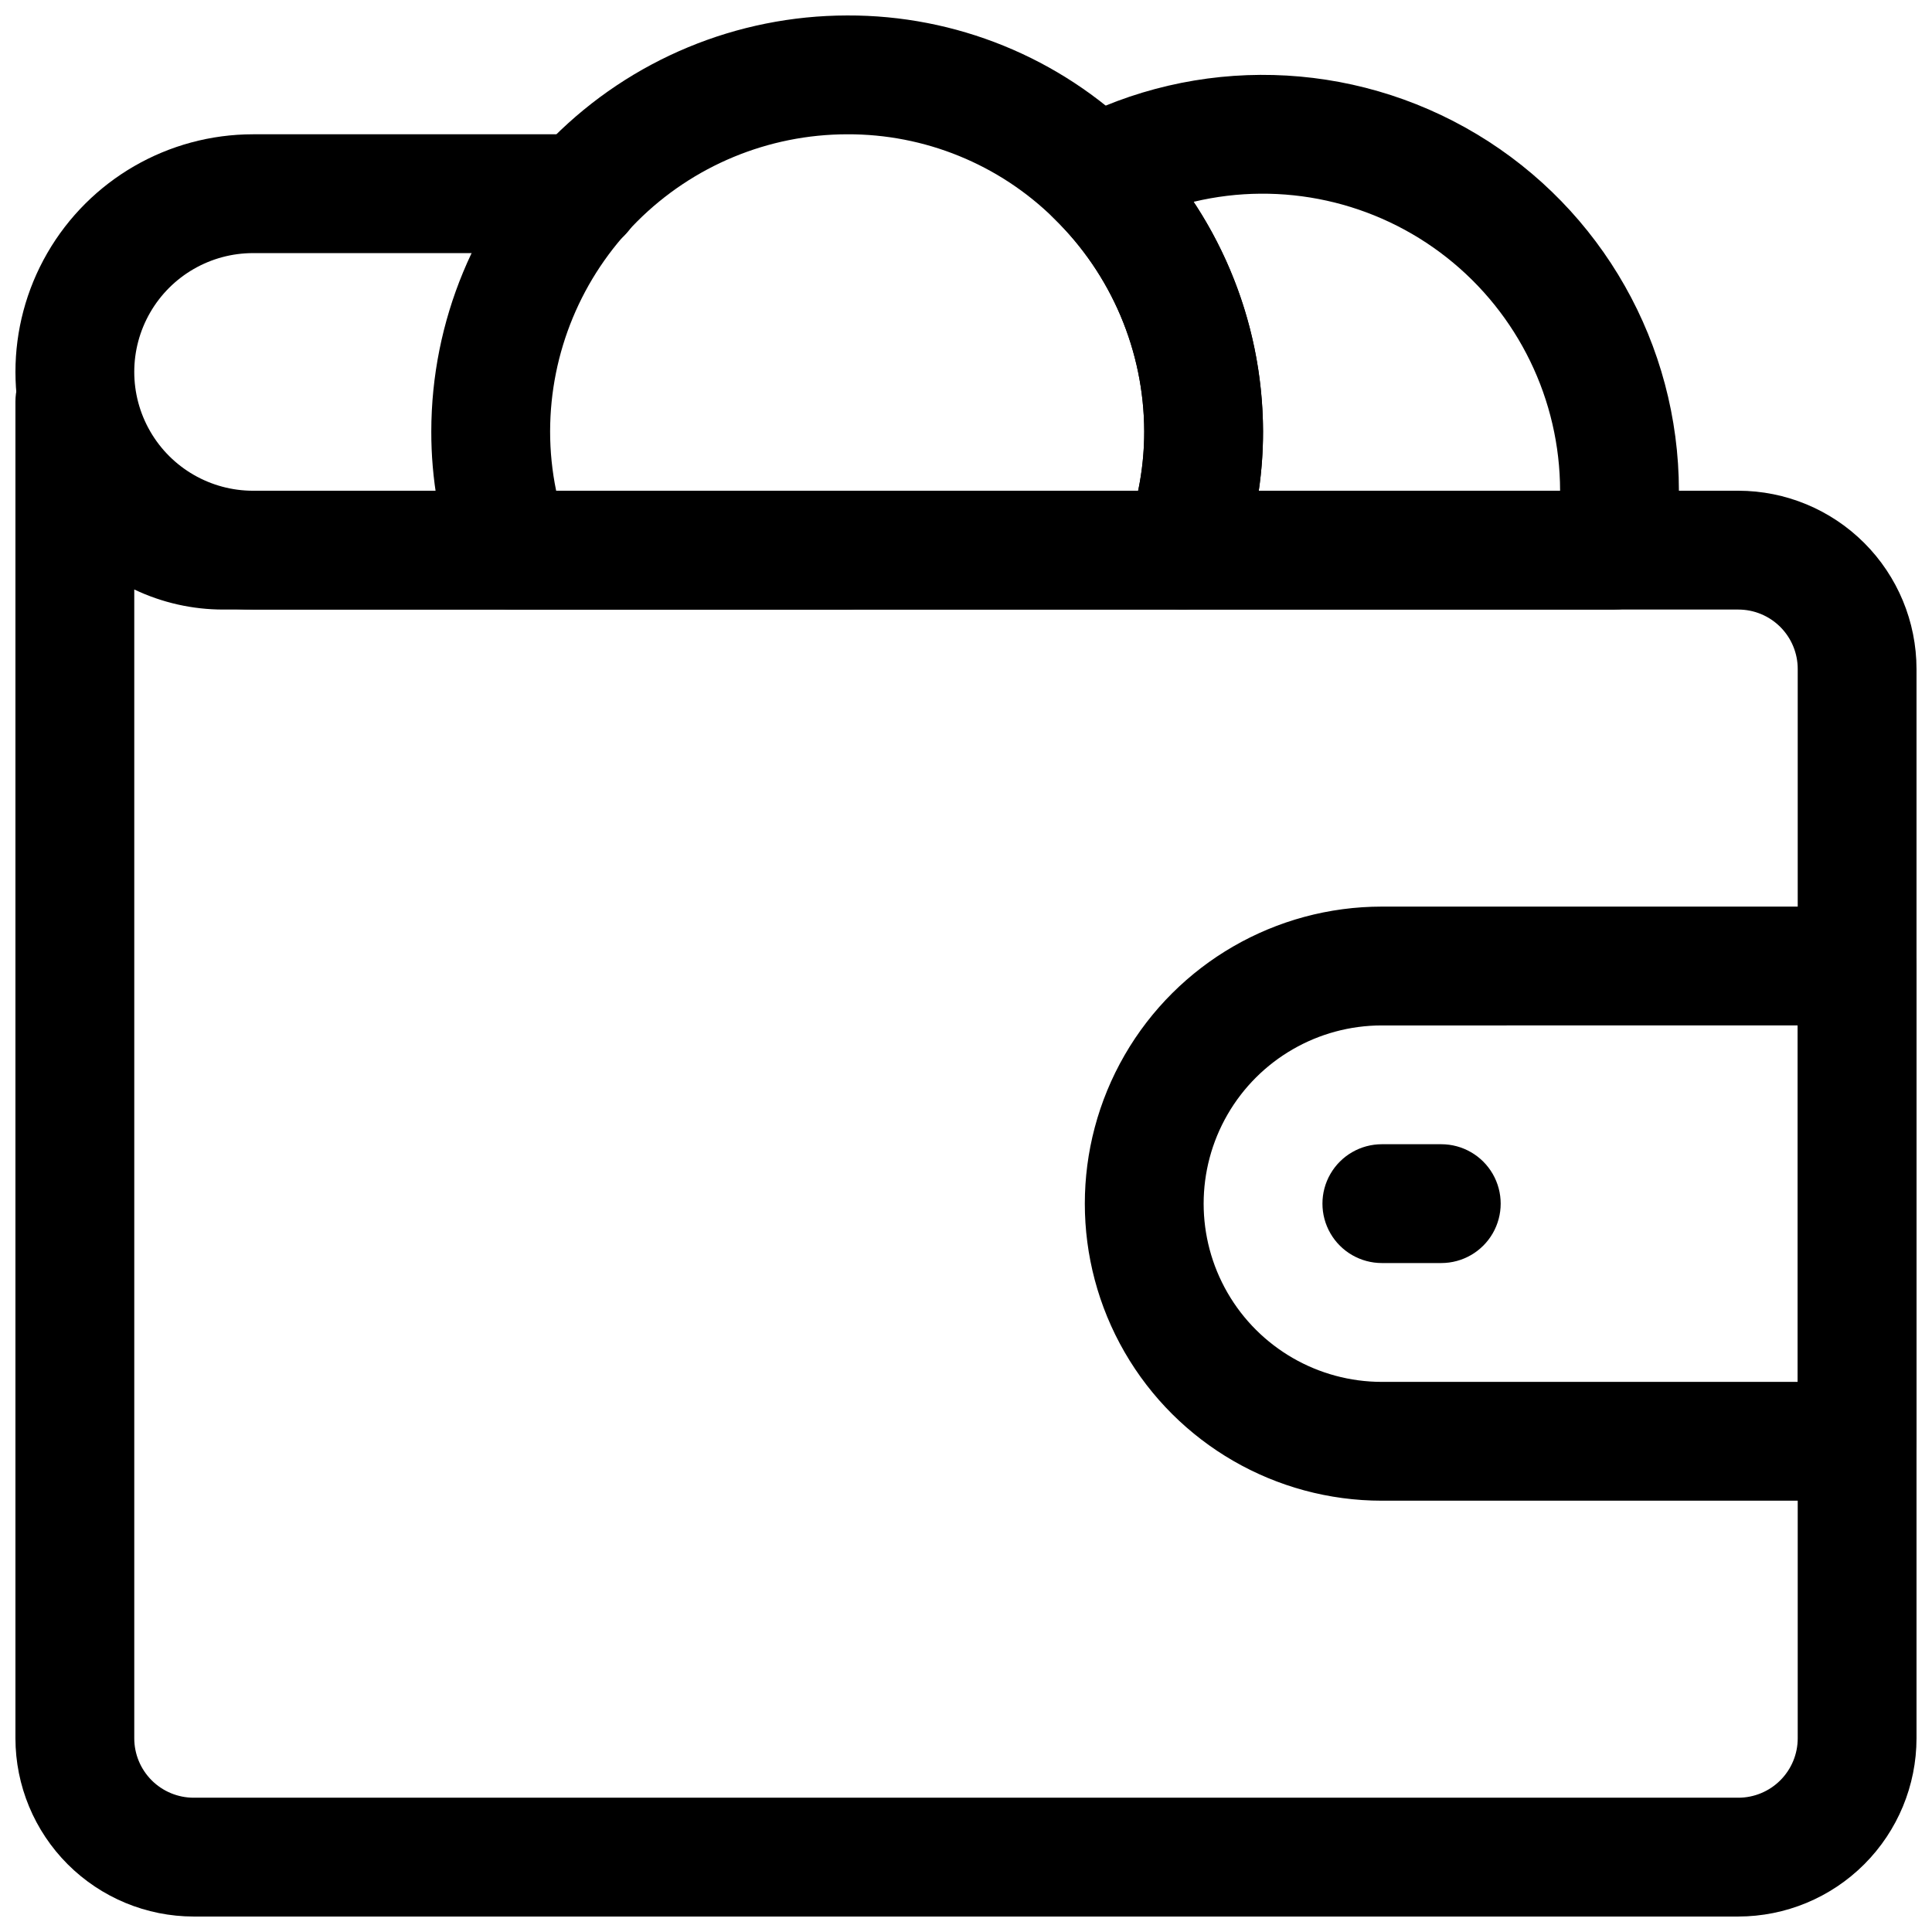 <?xml version="1.0" encoding="UTF-8"?>
<!-- Uploaded to: ICON Repo, www.iconrepo.com, Generator: ICON Repo Mixer Tools -->
<svg width="800px" height="800px" version="1.1" viewBox="144 144 512 512" xmlns="http://www.w3.org/2000/svg">
 <defs>
  <clipPath id="d">
   <path d="m148.09 234h503.81v417.9h-503.81z"/>
  </clipPath>
  <clipPath id="c">
   <path d="m431 384h220.9v158h-220.9z"/>
  </clipPath>
  <clipPath id="b">
   <path d="m258 148.09h221v157.91h-221z"/>
  </clipPath>
  <clipPath id="a">
   <path d="m148.09 179h236.91v127h-236.91z"/>
  </clipPath>
 </defs>
 <g clip-path="url(#d)">
  <path d="m604.67 651.9h-409.35c-12.52-0.012-24.527-4.992-33.383-13.848-8.852-8.855-13.832-20.859-13.848-33.383v-354.24c0-5.625 3-10.82 7.871-13.633s10.875-2.812 15.746 0c4.871 2.812 7.871 8.008 7.871 13.633 0.008 6.262 2.496 12.266 6.926 16.691 4.426 4.426 10.43 6.918 16.691 6.926h401.47c12.523 0.012 24.527 4.992 33.383 13.848 8.855 8.855 13.836 20.859 13.848 33.383v283.39c-0.012 12.523-4.992 24.527-13.848 33.383-8.855 8.855-20.859 13.836-33.383 13.848zm-425.09-351.69v304.46c0.004 4.176 1.66 8.176 4.613 11.129 2.953 2.953 6.957 4.613 11.129 4.613h409.35c4.176 0 8.176-1.66 11.129-4.613s4.613-6.953 4.613-11.129v-283.39c0-4.176-1.66-8.176-4.613-11.129-2.953-2.953-6.953-4.613-11.129-4.613h-401.47c-8.172 0.008-16.242-1.809-23.617-5.32z"/>
 </g>
 <g clip-path="url(#c)">
  <path d="m636.16 541.7h-125.95c-28.125 0-54.113-15.004-68.176-39.359-14.059-24.355-14.059-54.363 0-78.723 14.062-24.355 40.051-39.359 68.176-39.359h125.95c4.176 0 8.18 1.66 11.133 4.613 2.953 2.953 4.609 6.957 4.609 11.133v125.95-0.004c0 4.176-1.656 8.184-4.609 11.133-2.953 2.953-6.957 4.613-11.133 4.613zm-125.95-125.95c-16.875 0-32.469 9.004-40.906 23.617-8.434 14.613-8.434 32.617 0 47.23 8.438 14.613 24.031 23.617 40.906 23.617h110.21v-94.465z"/>
 </g>
 <g clip-path="url(#b)">
  <path d="m457.46 305.54h-177.91c-3.227 0-6.383-0.992-9.027-2.84-2.648-1.852-4.664-4.473-5.769-7.508-4.297-11.82-6.484-24.309-6.457-36.887 0.035-29.219 11.66-57.227 32.32-77.887 20.66-20.664 48.672-32.285 77.891-32.32 28.73-0.113 56.344 11.125 76.828 31.273 21.266 20.77 33.293 49.211 33.379 78.934 0.027 12.578-2.156 25.066-6.453 36.887-1.109 3.035-3.125 5.656-5.769 7.508-2.648 1.848-5.801 2.84-9.031 2.84zm-166.07-31.488h154.24c1.066-5.18 1.602-10.457 1.598-15.746-0.07-21.246-8.68-41.574-23.895-56.41-14.617-14.375-34.324-22.395-54.824-22.309-20.871 0.023-40.879 8.324-55.637 23.082-14.758 14.758-23.059 34.77-23.086 55.637-0.004 5.289 0.531 10.566 1.602 15.746z"/>
 </g>
 <path d="m571.77 305.54h-114.3c-5.141 0.004-9.961-2.504-12.906-6.715-2.949-4.211-3.656-9.598-1.895-14.426 3.035-8.363 4.582-17.195 4.566-26.094-0.07-21.246-8.68-41.574-23.895-56.41-3.598-3.5-5.309-8.508-4.609-13.48 0.695-4.973 3.723-9.312 8.148-11.688 34.176-18.148 75.359-17.062 108.53 2.859 33.176 19.922 53.484 55.77 53.52 94.465 0.008 6.242-0.551 12.477-1.676 18.617-0.672 3.617-2.59 6.883-5.418 9.234-2.828 2.348-6.387 3.637-10.066 3.637zm-94.184-31.488h79.855c-0.031-24.105-11.094-46.871-30.023-61.797-18.93-14.926-43.652-20.367-67.098-14.773 11.945 18.043 18.344 39.188 18.402 60.824 0 5.269-0.379 10.531-1.137 15.746z"/>
 <g clip-path="url(#a)">
  <path d="m368.51 305.54h-157.44c-22.5 0-43.289-12.004-54.539-31.488s-11.25-43.492 0-62.977c11.25-19.484 32.039-31.488 54.539-31.488h87.223c5.625 0 10.82 3 13.633 7.871s2.812 10.875 0 15.746c-2.812 4.871-8.008 7.871-13.633 7.871h-87.223c-11.25 0-21.645 6-27.27 15.742s-5.625 21.746 0 31.488c5.625 9.742 16.02 15.746 27.27 15.746h157.44c5.625 0 10.82 3 13.633 7.871 2.812 4.871 2.812 10.871 0 15.746-2.812 4.871-8.008 7.871-13.633 7.871z"/>
 </g>
 <path d="m525.95 478.72h-15.742c-5.625 0-10.824-3-13.637-7.871s-2.812-10.875 0-15.746c2.812-4.871 8.012-7.871 13.637-7.871h15.742c5.625 0 10.824 3 13.637 7.871 2.812 4.871 2.812 10.875 0 15.746s-8.012 7.871-13.637 7.871z"/>
</svg>